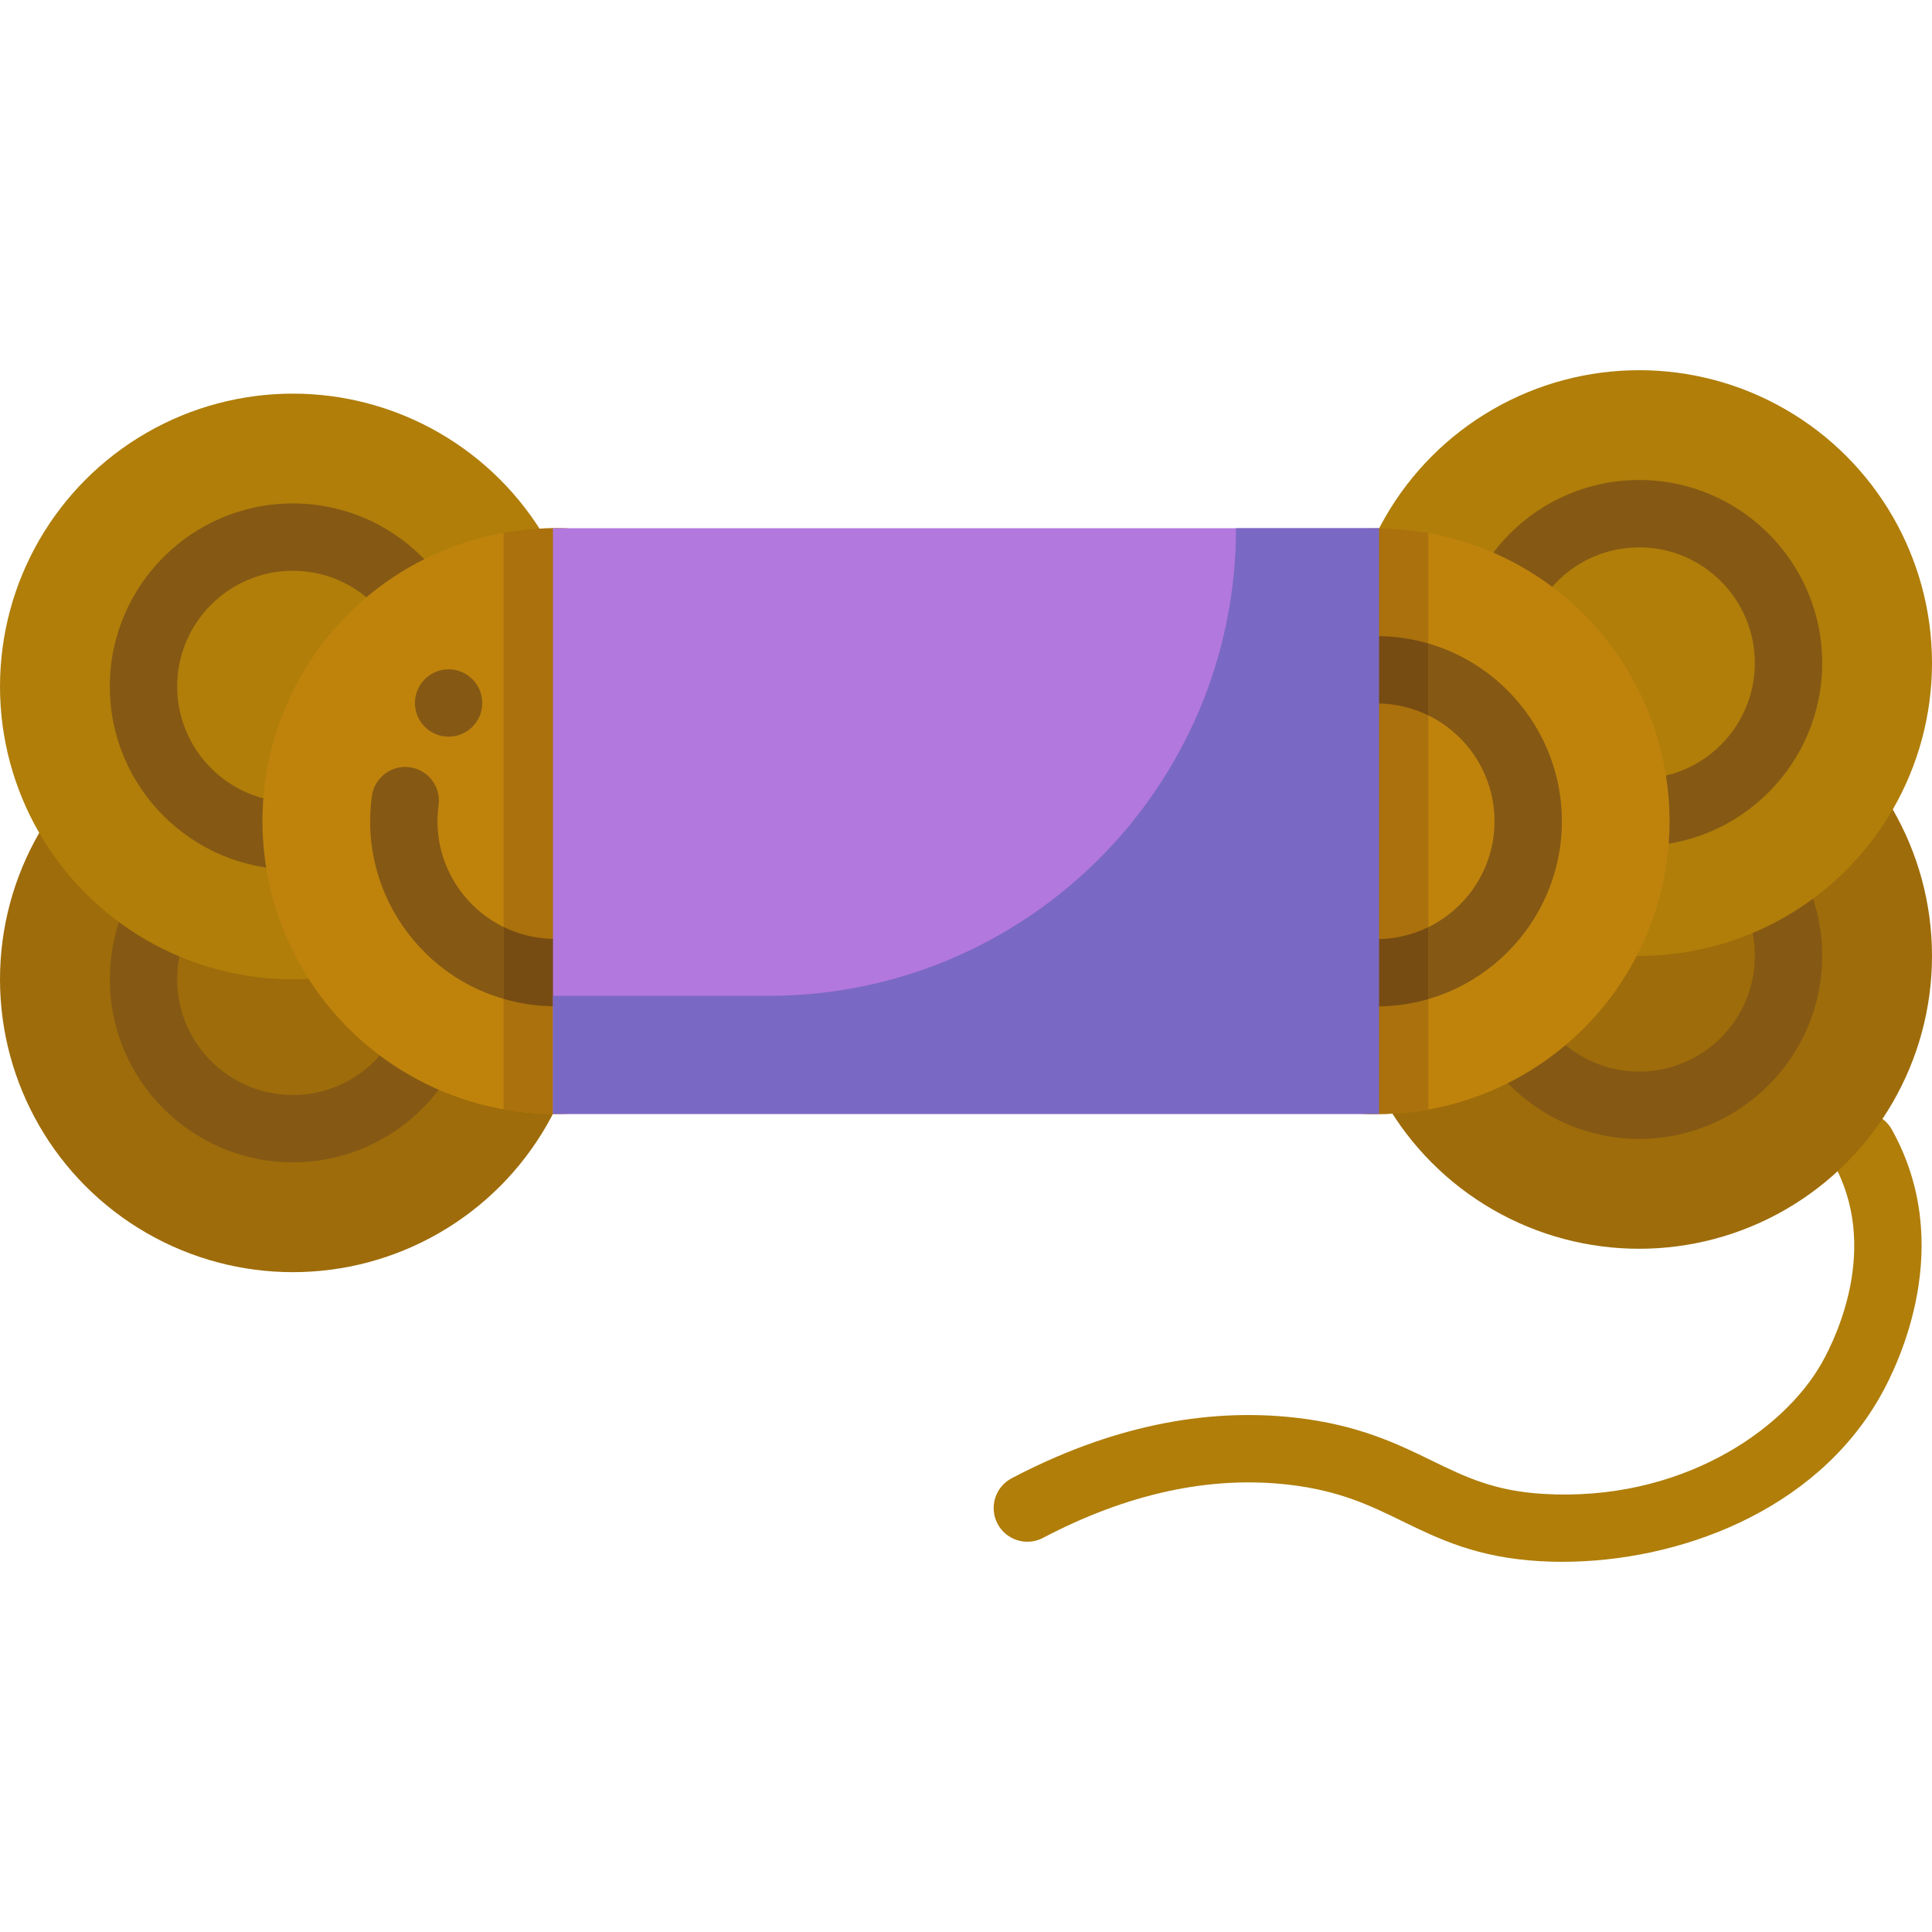 <?xml version="1.0" encoding="iso-8859-1"?>
<!-- Uploaded to: SVG Repo, www.svgrepo.com, Generator: SVG Repo Mixer Tools -->
<svg version="1.1" id="Layer_1" xmlns="http://www.w3.org/2000/svg" xmlns:xlink="http://www.w3.org/1999/xlink" 
	 viewBox="0 0 511.996 511.996" xml:space="preserve">
<circle style="fill:#9E6C0A;" cx="77.609" cy="259.522" r="77.609"/>
<path style="fill:#B07E09;" d="M414.016,413.891c-2.05,0-4.07-0.059-6.06-0.176c-16.615-0.979-26.649-5.869-36.351-10.599
	c-8.568-4.175-16.659-8.119-30.174-9.671c-20.797-2.389-42.676,2.357-65.027,14.104c-4.363,2.293-9.757,0.615-12.05-3.748
	c-2.293-4.363-0.615-9.757,3.748-12.05c25.584-13.446,50.941-18.84,75.366-16.037c16.551,1.9,26.86,6.924,35.957,11.358
	c8.869,4.322,16.528,8.056,29.583,8.826c36.041,2.127,63.52-16.518,73.797-34.739c3.847-6.82,15.428-30.806,2.955-53.133
	c-2.403-4.302-0.864-9.738,3.44-12.142c4.302-2.403,9.738-0.864,12.142,3.44c17.004,30.443,2.008,61.737-2.993,70.604
	C480.991,400.7,444.572,413.89,414.016,413.891z"/>
<path style="fill:#855914;" d="M77.608,308.033c-26.746,0-48.506-21.76-48.506-48.505c0-26.746,21.76-48.506,48.506-48.506
	s48.505,21.76,48.505,48.506C126.113,286.273,104.354,308.033,77.608,308.033z M77.608,228.869
	c-16.906,0-30.659,13.754-30.659,30.659c0,16.904,13.754,30.658,30.659,30.658s30.658-13.754,30.658-30.658
	C108.266,242.623,94.513,228.869,77.608,228.869z"/>
<circle style="fill:#B07E09;" cx="77.609" cy="181.925" r="77.609"/>
<path style="fill:#855914;" d="M77.608,230.425c-26.746,0-48.506-21.76-48.506-48.505s21.76-48.505,48.506-48.505
	s48.505,21.76,48.505,48.505S104.354,230.425,77.608,230.425z M77.608,151.262c-16.906,0-30.659,13.754-30.659,30.658
	s13.754,30.658,30.659,30.658s30.658-13.754,30.658-30.658S94.513,151.262,77.608,151.262z"/>
<circle style="fill:#BF830C;" cx="147.163" cy="217.595" r="77.609"/>
<path style="fill:#855914;" d="M147.197,266.666c-2.202,0-4.427-0.149-6.669-0.454c-12.986-1.773-24.506-8.496-32.436-18.933
	c-7.93-10.436-11.32-23.335-9.547-36.322c0.667-4.883,5.173-8.3,10.048-7.635c4.883,0.666,8.301,5.165,7.635,10.048
	c-1.128,8.263,1.029,16.471,6.075,23.111c5.046,6.641,12.375,10.919,20.638,12.046c17.061,2.331,32.829-9.656,35.158-26.714
	c0.667-4.883,5.165-8.301,10.049-7.635c4.883,0.667,8.301,5.165,7.635,10.049C192.43,248.795,171.331,266.666,147.197,266.666z"/>
<circle style="fill:#9E6C0A;" cx="434.387" cy="253.324" r="77.609"/>
<path style="fill:#855914;" d="M434.392,301.824c-26.745,0-48.505-21.76-48.505-48.505s21.76-48.505,48.505-48.505
	c26.746,0,48.506,21.76,48.506,48.505S461.138,301.824,434.392,301.824z M434.392,222.66c-16.904,0-30.658,13.754-30.658,30.658
	s13.754,30.658,30.658,30.658c16.906,0,30.659-13.754,30.659-30.658S451.298,222.66,434.392,222.66z"/>
<circle style="fill:#B07E09;" cx="434.387" cy="175.715" r="77.609"/>
<path style="fill:#855914;" d="M434.392,224.216c-26.745,0-48.505-21.76-48.505-48.505s21.76-48.505,48.505-48.505
	c26.746,0,48.506,21.76,48.506,48.505S461.138,224.216,434.392,224.216z M434.392,145.052c-16.904,0-30.658,13.754-30.658,30.658
	s13.754,30.658,30.658,30.658c16.906,0,30.659-13.754,30.659-30.658S451.298,145.052,434.392,145.052z"/>
<circle style="fill:#BF830C;" cx="364.833" cy="217.642" r="77.609"/>
<path style="fill:#855914;" d="M364.837,266.715c-27.057,0-49.069-22.012-49.069-49.07s22.012-49.069,49.069-49.069
	s49.069,22.012,49.069,49.069S391.893,266.715,364.837,266.715z M364.837,186.422c-17.216,0-31.222,14.006-31.222,31.222
	s14.006,31.223,31.222,31.223s31.222-14.006,31.222-31.223S382.053,186.422,364.837,186.422z"/>
<path style="fill:#AA710C;" d="M133.462,293.97c4.414,0.786,8.951,1.221,13.59,1.228h0.224
	c42.809-0.061,77.496-34.781,77.496-77.606c0-42.862-34.746-77.608-77.608-77.608c-4.678,0-9.252,0.437-13.701,1.23
	C133.462,141.215,133.462,293.97,133.462,293.97z"/>
<path style="fill:#774C13;" d="M133.462,245.656v19.063c2.296,0.663,4.656,1.164,7.066,1.493c2.242,0.306,4.466,0.454,6.669,0.454
	c24.135,0,45.232-17.87,48.586-42.436c0.666-4.883-2.752-9.381-7.635-10.049c-4.883-0.666-9.381,2.752-10.049,7.635
	c-2.328,17.058-18.096,29.045-35.158,26.714C139.598,248.072,136.411,247.092,133.462,245.656z"/>
<rect x="146.545" y="139.986" style="fill:#B378DD;" width="218.895" height="155.218"/>
<path style="fill:#AA710C;" d="M378.538,294.023V141.268c-4.45-0.794-9.023-1.23-13.701-1.23c-8.482,0-16.637,1.38-24.276,3.894
	c-1.228,39.216-20.672,73.836-50.157,95.682c9.279,31.486,37.974,54.627,72.235,55.584h4.399
	C370.95,295.088,374.789,294.691,378.538,294.023z"/>
<path style="fill:#774C13;" d="M334.245,179.321c-4.243,12.683-10.487,24.445-18.346,34.927c-0.077,1.123-0.131,2.253-0.131,3.397
	c0,27.057,22.012,49.07,49.069,49.07c4.756,0,9.349-0.694,13.701-1.961v-19.06c-4.139,2.031-8.789,3.174-13.701,3.174
	c-17.216,0-31.222-14.006-31.222-31.223s14.006-31.222,31.222-31.222c4.913,0,9.562,1.145,13.701,3.174v-19.06
	c-4.352-1.268-8.946-1.961-13.701-1.961C353.274,168.576,342.64,172.606,334.245,179.321z"/>
<path style="fill:#7A69C4;" d="M327.541,139.984L327.541,139.984c0,68.438-55.48,123.919-123.919,123.919h-57.072v31.293h218.9
	V139.984H327.541z"/>
<circle style="fill:#855914;" cx="118.882" cy="186.303" r="8.923"/>
</svg>